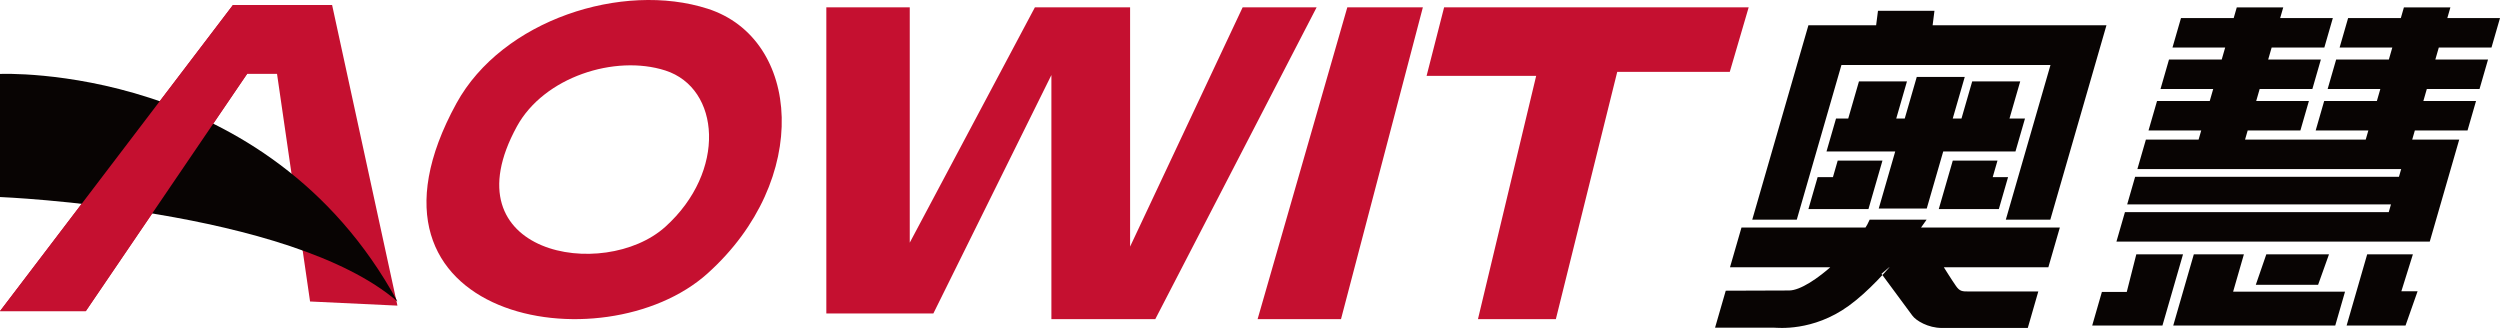 <svg xmlns="http://www.w3.org/2000/svg" xmlns:xlink="http://www.w3.org/1999/xlink" fill="none" version="1.1" width="195.578" height="25.656" viewBox="0 0 195.578 25.656"><g><g><path d="M185.187,19.899C185.187,19.899,183.579,25.465,183.579,25.465C183.579,25.465,188.188,25.465,188.188,25.465C188.188,25.465,189.131,22.785,189.131,22.785C189.131,22.785,187.861,22.785,187.861,22.785C187.861,22.785,188.763,19.899,188.763,19.899C188.763,19.899,185.187,19.899,185.187,19.899C185.187,19.899,185.187,19.899,185.187,19.899ZM177.295,19.899C177.295,19.899,182.199,19.899,182.199,19.899C182.199,19.899,181.348,22.28,181.348,22.28C181.348,22.28,176.474,22.28,176.474,22.28C176.474,22.28,177.295,19.899,177.295,19.899C177.295,19.899,177.295,19.899,177.295,19.899ZM171.624,19.899C171.624,19.899,170.016,25.465,170.016,25.465C170.016,25.465,182.69,25.465,182.69,25.465C182.69,25.465,183.454,22.819,183.454,22.819C183.454,22.819,174.699,22.819,174.699,22.819C174.699,22.819,175.542,19.899,175.542,19.899C175.542,19.899,171.624,19.899,171.624,19.899C171.624,19.899,171.624,19.899,171.624,19.899ZM167.125,19.899C167.125,19.899,170.779,19.899,170.779,19.899C170.779,19.899,169.171,25.465,169.171,25.465C169.171,25.465,163.676,25.465,163.676,25.465C163.676,25.465,164.434,22.836,164.434,22.836C164.434,22.836,166.38,22.836,166.38,22.836C166.38,22.836,167.125,19.899,167.125,19.899C167.125,19.899,167.125,19.899,167.125,19.899ZM193.038,10.204C193.038,10.204,181.159,10.204,181.159,10.204C181.159,10.204,181.824,7.899,181.824,7.899C181.824,7.899,193.704,7.899,193.704,7.899C193.704,7.899,193.038,10.204,193.038,10.204C193.038,10.204,193.038,10.204,193.038,10.204ZM193.976,6.961C193.976,6.961,182.095,6.961,182.095,6.961C182.095,6.961,182.76,4.656,182.76,4.656C182.76,4.656,194.642,4.656,194.642,4.656C194.642,4.656,193.976,6.961,193.976,6.961C193.976,6.961,193.976,6.961,193.976,6.961ZM194.912,3.718C194.912,3.718,183.031,3.718,183.031,3.718C183.031,3.718,183.696,1.412,183.696,1.412C183.696,1.412,195.578,1.412,195.578,1.412C195.578,1.412,194.912,3.718,194.912,3.718C194.912,3.718,194.912,3.718,194.912,3.718ZM190.083,18.901C190.083,18.901,165.571,18.901,165.571,18.901C165.571,18.901,166.236,16.598,166.236,16.598C166.236,16.598,190.748,16.598,190.748,16.598C190.748,16.598,190.083,18.901,190.083,18.901C190.083,18.901,190.083,18.901,190.083,18.901ZM190.924,15.991C190.924,15.991,166.412,15.991,166.412,15.991C166.412,15.991,167.034,13.831,167.034,13.831C167.034,13.831,191.546,13.831,191.546,13.831C191.546,13.831,190.924,15.991,190.924,15.991C190.924,15.991,190.924,15.991,190.924,15.991ZM191.722,13.226C191.722,13.226,167.21,13.226,167.21,13.226C167.21,13.226,167.876,10.921,167.876,10.921C167.876,10.921,192.388,10.921,192.388,10.921C192.388,10.921,191.722,13.226,191.722,13.226C191.722,13.226,191.722,13.226,191.722,13.226ZM179.963,10.204C179.963,10.204,168.082,10.204,168.082,10.204C168.082,10.204,168.748,7.899,168.748,7.899C168.748,7.899,180.629,7.899,180.629,7.899C180.629,7.899,179.963,10.204,179.963,10.204C179.963,10.204,179.963,10.204,179.963,10.204ZM180.9,6.961C180.9,6.961,169.02,6.961,169.02,6.961C169.02,6.961,169.684,4.656,169.684,4.656C169.684,4.656,181.565,4.656,181.565,4.656C181.565,4.656,180.9,6.961,180.9,6.961C180.9,6.961,180.9,6.961,180.9,6.961ZM181.836,3.718C181.836,3.718,169.956,3.718,169.956,3.718C169.956,3.718,170.622,1.412,170.622,1.412C170.622,1.412,182.501,1.412,182.501,1.412C182.501,1.412,181.836,3.718,181.836,3.718C181.836,3.718,181.836,3.718,181.836,3.718ZM147.191,21.42C147.191,21.42,149.305,24.27,149.597,24.678C149.888,25.089,150.85,25.656,151.909,25.656C151.909,25.656,158.636,25.656,158.636,25.656C158.636,25.656,159.459,22.802,159.459,22.802C159.459,22.802,154.031,22.802,154.031,22.802C153.519,22.802,153.322,22.802,153.025,22.384C152.728,21.965,152.068,20.907,152.068,20.907C152.068,20.907,147.793,20.907,147.793,20.907C147.793,20.907,147.191,21.42,147.191,21.42C147.191,21.42,147.191,21.42,147.191,21.42ZM146.265,17.186C146.265,17.186,150.72,17.186,150.72,17.186C150.72,17.186,147.643,21.745,144.625,23.927C141.809,25.964,139.046,25.635,138.793,25.635C138.793,25.635,134.171,25.635,134.171,25.635C134.171,25.635,135.007,22.742,135.007,22.742C135.007,22.742,139.377,22.73,139.964,22.725C141.709,22.713,145.499,19.043,146.265,17.186C146.265,17.186,146.265,17.186,146.265,17.186ZM151.191,1.98C151.191,1.98,146.771,1.982,146.771,1.982C146.771,1.982,146.917,0.845,146.917,0.845C146.917,0.845,151.335,0.843,151.335,0.843C151.335,0.843,151.191,1.98,151.191,1.98C151.191,1.98,151.191,1.98,151.191,1.98ZM158.417,9.274C158.417,9.274,157.672,11.851,157.672,11.851C157.672,11.851,142.889,11.851,142.889,11.851C142.889,11.851,143.634,9.274,143.634,9.274C143.634,9.274,158.417,9.274,158.417,9.274C158.417,9.274,158.417,9.274,158.417,9.274ZM161.144,17.8C161.144,17.8,160.245,20.907,160.245,20.907C160.245,20.907,135.34,20.907,135.34,20.907C135.34,20.907,136.238,17.8,136.238,17.8C136.238,17.8,161.144,17.8,161.144,17.8C161.144,17.8,161.144,17.8,161.144,17.8ZM164.791,1.976C164.791,1.976,163.893,5.083,163.893,5.083C163.893,5.083,140.576,5.083,140.576,5.083C140.576,5.083,141.475,1.976,141.475,1.976C141.475,1.976,164.791,1.976,164.791,1.976C164.791,1.976,164.791,1.976,164.791,1.976ZM157.204,9.274C157.204,9.274,153.449,9.274,153.449,9.274C153.449,9.274,154.288,6.367,154.288,6.367C154.288,6.367,158.044,6.367,158.044,6.367C158.044,6.367,157.204,9.274,157.204,9.274C157.204,9.274,157.204,9.274,157.204,9.274ZM151.673,16.354C151.673,16.354,156.372,16.354,156.372,16.354C156.372,16.354,157.093,13.858,157.093,13.858C157.093,13.858,152.394,13.858,152.394,13.858C152.394,13.858,151.673,16.354,151.673,16.354C151.673,16.354,151.673,16.354,151.673,16.354ZM151.673,16.354C151.673,16.354,155.172,16.354,155.172,16.354C155.172,16.354,156.266,12.564,156.266,12.564C156.266,12.564,152.768,12.564,152.768,12.564C152.768,12.564,151.673,16.354,151.673,16.354C151.673,16.354,151.673,16.354,151.673,16.354ZM146.172,16.354C146.172,16.354,141.475,16.354,141.475,16.354C141.475,16.354,142.195,13.858,142.195,13.858C142.195,13.858,146.892,13.858,146.892,13.858C146.892,13.858,146.172,16.354,146.172,16.354C146.172,16.354,146.172,16.354,146.172,16.354ZM146.172,16.354C146.172,16.354,142.673,16.354,142.673,16.354C142.673,16.354,143.766,12.564,143.766,12.564C143.766,12.564,147.267,12.564,147.267,12.564C147.267,12.564,146.172,16.354,146.172,16.354C146.172,16.354,146.172,16.354,146.172,16.354ZM148.345,9.274C148.345,9.274,144.589,9.274,144.589,9.274C144.589,9.274,145.429,6.367,145.429,6.367C145.429,6.367,149.184,6.367,149.184,6.367C149.184,6.367,148.345,9.274,148.345,9.274C148.345,9.274,148.345,9.274,148.345,9.274ZM150.731,16.314C150.731,16.314,146.976,16.314,146.976,16.314C146.976,16.314,149.95,6.021,149.95,6.021C149.95,6.021,153.704,6.021,153.704,6.021C153.704,6.021,150.731,16.314,150.731,16.314C150.731,16.314,150.731,16.314,150.731,16.314ZM190.083,18.901C190.083,18.901,186.208,18.901,186.208,18.901C186.208,18.901,188.513,10.921,188.513,10.921C188.513,10.921,192.388,10.921,192.388,10.921C192.388,10.921,190.083,18.901,190.083,18.901C190.083,18.901,190.083,18.901,190.083,18.901ZM188.71,10.921C188.71,10.921,185.073,10.921,185.073,10.921C185.073,10.921,188.061,0.577,188.061,0.577C188.061,0.577,191.698,0.577,191.698,0.577C191.698,0.577,188.71,10.921,188.71,10.921C188.71,10.921,188.71,10.921,188.71,10.921ZM175.633,10.921C175.633,10.921,171.998,10.921,171.998,10.921C171.998,10.921,174.986,0.577,174.986,0.577C174.986,0.577,178.621,0.577,178.621,0.577C178.621,0.577,175.633,10.921,175.633,10.921C175.633,10.921,175.633,10.921,175.633,10.921ZM160.398,17.186C160.398,17.186,156.917,17.186,156.917,17.186C156.917,17.186,161.31,1.976,161.31,1.976C161.31,1.976,164.791,1.976,164.791,1.976C164.791,1.976,160.398,17.186,160.398,17.186C160.398,17.186,160.398,17.186,160.398,17.186ZM140.563,17.186C140.563,17.186,137.08,17.186,137.08,17.186C137.08,17.186,141.475,1.976,141.475,1.976C141.475,1.976,144.956,1.976,144.956,1.976C144.956,1.976,140.563,17.186,140.563,17.186C140.563,17.186,140.563,17.186,140.563,17.186Z" fill="#080403" fill-opacity="1"/></g><g><path d="M0,24.34C0,24.34,18.224,0.391,18.224,0.391C18.224,0.391,25.981,0.391,25.981,0.391C25.981,0.391,31.092,23.909,31.092,23.909C31.092,23.909,24.257,23.586,24.257,23.586C24.257,23.586,21.672,5.777,21.672,5.777C21.672,5.777,19.332,5.777,19.332,5.777C19.332,5.777,6.711,24.34,6.711,24.34C6.711,24.34,0,24.34,0,24.34C0,24.34,0,24.34,0,24.34Z" fill="#C51030" fill-opacity="1"/></g><g><path d="M55.361,0.682C48.701,-1.456,39.293,1.547,35.707,8.084C26.411,25.045,47.222,28.714,55.361,21.384C63.506,14.058,62.664,3.025,55.361,0.682ZM52.048,17.744C47.239,22.07,34.949,19.903,40.44,9.886C42.557,6.025,48.109,4.251,52.048,5.514C56.359,6.898,56.857,13.409,52.048,17.744C52.048,17.744,52.048,17.744,52.048,17.744Z" fill="#C51030" fill-opacity="1"/></g><g><path d="M71.171,0.576C71.171,0.576,71.171,18.984,71.171,18.984C71.171,18.984,80.96,0.576,80.96,0.576C80.96,0.576,88.409,0.576,88.409,0.576C88.409,0.576,88.409,19.292,88.409,19.292C88.409,19.292,97.213,0.576,97.213,0.576C97.213,0.576,103,0.576,103,0.576C103,0.576,90.379,24.967,90.379,24.967C90.379,24.967,82.252,24.967,82.252,24.967C82.252,24.967,82.252,5.871,82.252,5.871C82.252,5.871,73.017,24.525,73.017,24.525C73.017,24.525,64.645,24.525,64.645,24.525C64.645,24.525,64.645,0.576,64.645,0.576C64.645,0.576,71.171,0.576,71.171,0.576C71.171,0.576,71.171,0.576,71.171,0.576Z" fill="#C51030" fill-opacity="1"/></g><g><path d="M105.401,0.576C105.401,0.576,111.312,0.576,111.312,0.576C111.312,0.576,104.908,24.967,104.908,24.967C104.908,24.967,98.383,24.967,98.383,24.967C98.383,24.967,105.401,0.576,105.401,0.576C105.401,0.576,105.401,0.576,105.401,0.576Z" fill="#C51030" fill-opacity="1"/></g><g><path d="M112.974,0.576C112.974,0.576,136.8,0.576,136.8,0.576C136.8,0.576,135.322,5.624,135.322,5.624C135.322,5.624,126.518,5.624,126.518,5.624C126.518,5.624,121.716,24.967,121.716,24.967C121.716,24.967,115.622,24.967,115.622,24.967C115.622,24.967,120.177,5.933,120.177,5.933C120.177,5.933,111.604,5.933,111.604,5.933C111.604,5.933,112.974,0.576,112.974,0.576C112.974,0.576,112.974,0.576,112.974,0.576Z" fill="#C51030" fill-opacity="1"/></g><g><path d="M22.806,13.587C25.823,16.019,28.665,19.207,30.978,23.385C30.978,23.385,31.006,23.515,31.006,23.515C29.124,21.919,26.547,20.631,23.678,19.597C23.678,19.597,22.806,13.587,22.806,13.587C22.806,13.587,22.806,13.587,22.806,13.587Z" fill="#C51030" fill-opacity="1"/></g><g><path d="M0,5.785C0,5.785,20.872,4.839,31.093,23.587C22.687,16.337,0,15.414,0,15.414C0,15.414,0,5.785,0,5.785C0,5.785,0,5.785,0,5.785Z" fill="#080403" fill-opacity="1"/></g><g><path d="M0,24.34C0,24.34,18.224,0.391,18.224,0.391C18.224,0.391,22.103,0.391,22.103,0.391C22.103,0.391,19.332,5.777,19.332,5.777C19.332,5.777,6.711,24.34,6.711,24.34C6.711,24.34,0,24.34,0,24.34C0,24.34,0,24.34,0,24.34Z" fill="#C51030" fill-opacity="1"/></g></g></svg>